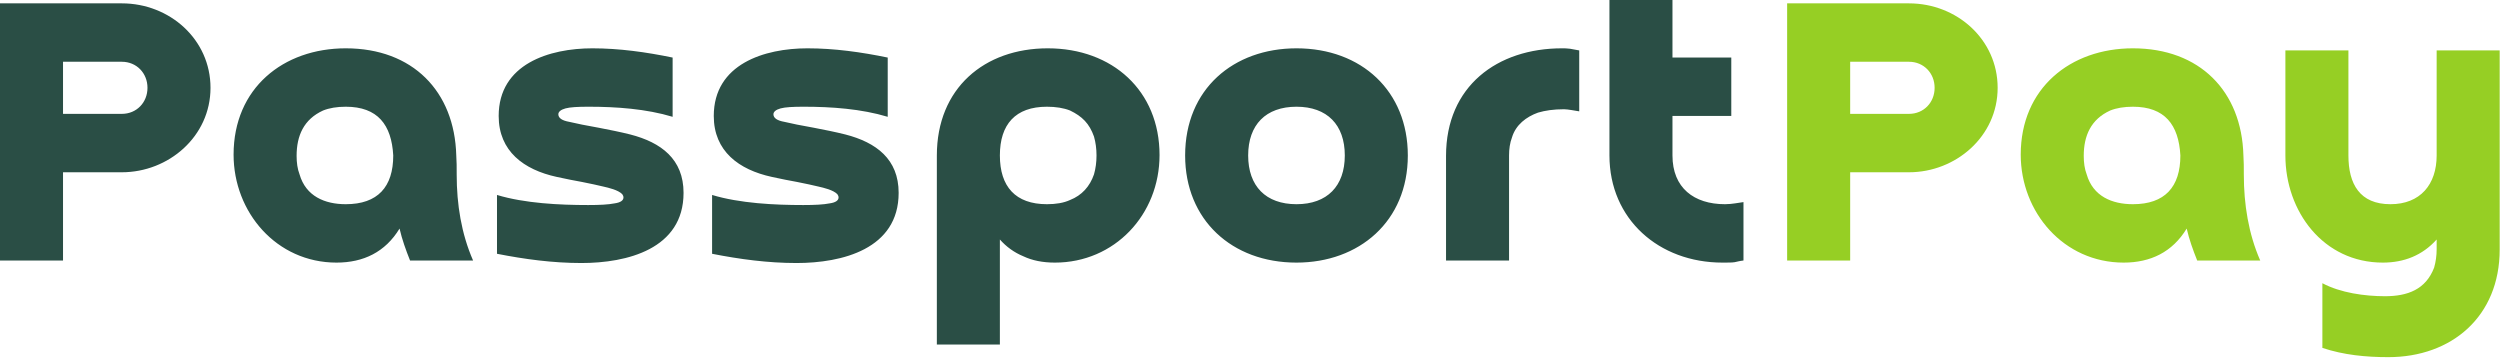 <svg width="1487" height="213" viewBox="0 0 1487 213" fill="none" xmlns="http://www.w3.org/2000/svg">
<path d="M1062.99 154.948V2H1135.47C1163.96 2 1188.2 23.492 1188.2 52.233C1188.2 81.223 1163.21 102.466 1135.47 102.466H1100.48V154.948H1062.99ZM1135.47 36.738H1100.48V67.727H1135.47C1144.21 67.727 1150.71 60.98 1150.71 52.233C1150.71 43.486 1144.21 36.738 1135.47 36.738ZM1296.89 92.469C1295.89 74.225 1287.65 63.479 1268.65 63.479C1263.41 63.479 1258.91 64.229 1255.16 65.728C1243.66 70.976 1239.41 80.723 1239.41 92.719C1239.41 96.718 1239.91 100.466 1241.16 103.715C1244.91 116.711 1256.16 121.459 1268.65 121.459C1287.65 121.459 1296.89 111.213 1296.89 92.469ZM1344.38 154.948H1306.89C1304.39 148.7 1302.14 142.452 1300.64 135.954C1292.15 149.95 1279.15 156.198 1263.16 156.198C1227.42 156.198 1201.93 126.208 1201.93 91.969C1201.93 52.483 1231.42 28.741 1268.65 28.741C1308.39 28.741 1333.38 54.232 1334.38 92.469C1334.63 95.718 1334.63 99.467 1334.63 103.965C1334.63 121.459 1337.38 138.953 1344.38 154.948ZM1449.32 92.469V29.99H1486.81V148.45C1486.81 188.187 1458.32 212.429 1420.58 212.429C1407.34 212.429 1394.09 211.179 1381.35 206.931V168.444C1392.09 174.192 1406.59 176.191 1418.58 176.191C1432.08 176.191 1442.83 172.192 1447.82 159.197C1448.82 155.698 1449.32 151.949 1449.32 148.2V142.452C1440.83 151.949 1429.83 156.198 1417.33 156.198C1381.85 156.198 1359.35 125.708 1359.35 92.469V29.99H1396.84V92.469C1396.84 109.463 1403.59 121.459 1421.83 121.459C1439.58 121.459 1449.32 109.713 1449.32 92.469Z" fill="#96CF24"/>
<path d="M0 154.948V1.999H72.476C100.966 1.999 125.208 23.492 125.208 52.232C125.208 81.223 100.216 102.466 72.476 102.466H37.487V154.948H0ZM72.476 36.738H37.487V67.727H72.476C81.223 67.727 87.721 60.98 87.721 52.232C87.721 43.485 81.223 36.738 72.476 36.738ZM233.903 92.469C232.903 74.225 224.656 63.479 205.662 63.479C200.414 63.479 195.915 64.228 192.167 65.728C180.671 70.976 176.422 80.723 176.422 92.719C176.422 96.718 176.922 100.466 178.171 103.715C181.92 116.711 193.166 121.459 205.662 121.459C224.656 121.459 233.903 111.213 233.903 92.469ZM281.387 154.948H243.899C241.4 148.7 239.151 142.452 237.651 135.954C229.154 149.95 216.159 156.198 200.164 156.198C164.426 156.198 138.935 126.208 138.935 91.969C138.935 52.482 168.425 28.74 205.662 28.74C245.399 28.74 270.39 54.232 271.39 92.469C271.64 95.718 271.64 99.467 271.64 103.965C271.64 121.459 274.389 138.953 281.387 154.948ZM295.613 150.949V115.961C312.108 120.959 332.851 121.959 349.845 121.959C356.593 121.959 361.841 121.709 365.59 120.959C369.089 120.46 370.838 119.21 370.838 117.461C370.838 116.711 370.588 116.211 370.088 115.461C367.589 112.962 362.091 111.712 358.842 110.963C355.593 110.213 351.344 109.213 346.096 108.214C341.848 107.464 336.849 106.464 331.101 105.215C311.608 100.966 296.613 89.97 296.613 68.977C296.613 37.987 326.853 28.74 352.344 28.74C368.339 28.74 384.333 30.99 400.078 34.239V69.477C384.333 64.728 366.589 63.479 350.095 63.479C343.597 63.479 339.099 63.729 336.35 64.478C333.6 65.228 332.101 66.478 332.101 67.977C332.101 70.226 334.35 71.726 338.599 72.476C342.847 73.475 348.845 74.725 356.093 75.975C362.591 77.224 368.839 78.474 374.837 79.973C393.33 84.722 406.576 94.718 406.576 114.711C406.576 148.2 372.837 156.447 345.846 156.447C328.852 156.447 312.108 154.198 295.613 150.949ZM423.551 150.949V115.961C440.046 120.959 460.789 121.959 477.783 121.959C484.531 121.959 489.779 121.709 493.528 120.959C497.027 120.46 498.776 119.21 498.776 117.461C498.776 116.711 498.526 116.211 498.026 115.461C495.527 112.962 490.029 111.712 486.78 110.963C483.531 110.213 479.283 109.213 474.035 108.214C469.786 107.464 464.788 106.464 459.04 105.215C439.546 100.966 424.551 89.97 424.551 68.977C424.551 37.987 454.791 28.74 480.282 28.74C496.277 28.74 512.272 30.99 528.016 34.239V69.477C512.272 64.728 494.528 63.479 478.033 63.479C471.535 63.479 467.037 63.729 464.288 64.478C461.539 65.228 460.039 66.478 460.039 67.977C460.039 70.226 462.288 71.726 466.537 72.476C470.786 73.475 476.784 74.725 484.031 75.975C490.529 77.224 496.777 78.474 502.775 79.973C521.269 84.722 534.514 94.718 534.514 114.711C534.514 148.2 500.776 156.447 473.785 156.447C456.79 156.447 440.046 154.198 423.551 150.949ZM594.725 92.469C594.725 110.963 603.972 121.459 622.716 121.459C627.964 121.459 632.712 120.709 636.461 118.96C643.459 116.211 648.207 110.963 650.706 103.715C651.706 100.216 652.206 96.468 652.206 92.469C652.206 88.47 651.706 84.722 650.706 81.223C647.957 73.475 643.709 69.227 636.461 65.728C632.712 64.228 627.964 63.479 622.716 63.479C603.972 63.479 594.725 73.975 594.725 92.469ZM594.725 142.452V204.931H557.238V92.469C557.238 52.482 585.478 28.74 623.216 28.74C661.703 28.74 689.693 53.982 689.693 92.219C689.693 127.707 662.952 156.198 627.464 156.198C620.217 156.198 613.969 154.948 608.721 152.449C603.222 150.2 598.474 146.701 594.725 142.452ZM771.147 121.459C789.391 121.459 799.887 110.713 799.887 92.469C799.887 74.225 789.391 63.479 771.147 63.479C752.903 63.479 742.407 74.225 742.407 92.469C742.407 110.713 752.903 121.459 771.147 121.459ZM771.147 156.198C732.66 156.198 704.919 130.706 704.919 92.469C704.919 52.982 733.66 28.74 771.147 28.74C809.884 28.74 837.375 54.232 837.375 92.469C837.375 131.706 808.385 156.198 771.147 156.198ZM897.586 92.469V154.948H860.099V92.719C860.099 51.233 890.588 28.74 929.075 28.74C930.325 28.74 932.074 28.74 933.824 28.99C935.573 29.24 937.573 29.74 939.322 29.99V66.228C938.072 65.978 936.573 65.728 934.823 65.478C933.074 65.228 931.575 64.978 930.325 64.978C924.077 64.978 919.079 65.728 914.83 66.978C907.833 69.477 901.585 74.225 899.335 81.722C898.086 84.972 897.586 88.72 897.586 92.469ZM1029.77 34.239V68.977H994.785V92.469C994.785 111.712 1007.53 121.459 1026.02 121.459C1028.27 121.459 1030.27 121.209 1032.02 120.959C1033.77 120.709 1035.27 120.46 1037.02 120.21V154.948C1034.77 155.198 1033.02 155.698 1031.77 155.948C1030.27 156.198 1027.77 156.198 1024.52 156.198C986.787 156.198 957.297 130.456 957.297 92.469V0H994.785V34.239H1029.77Z" fill="#2A4E45"/>
</svg>
